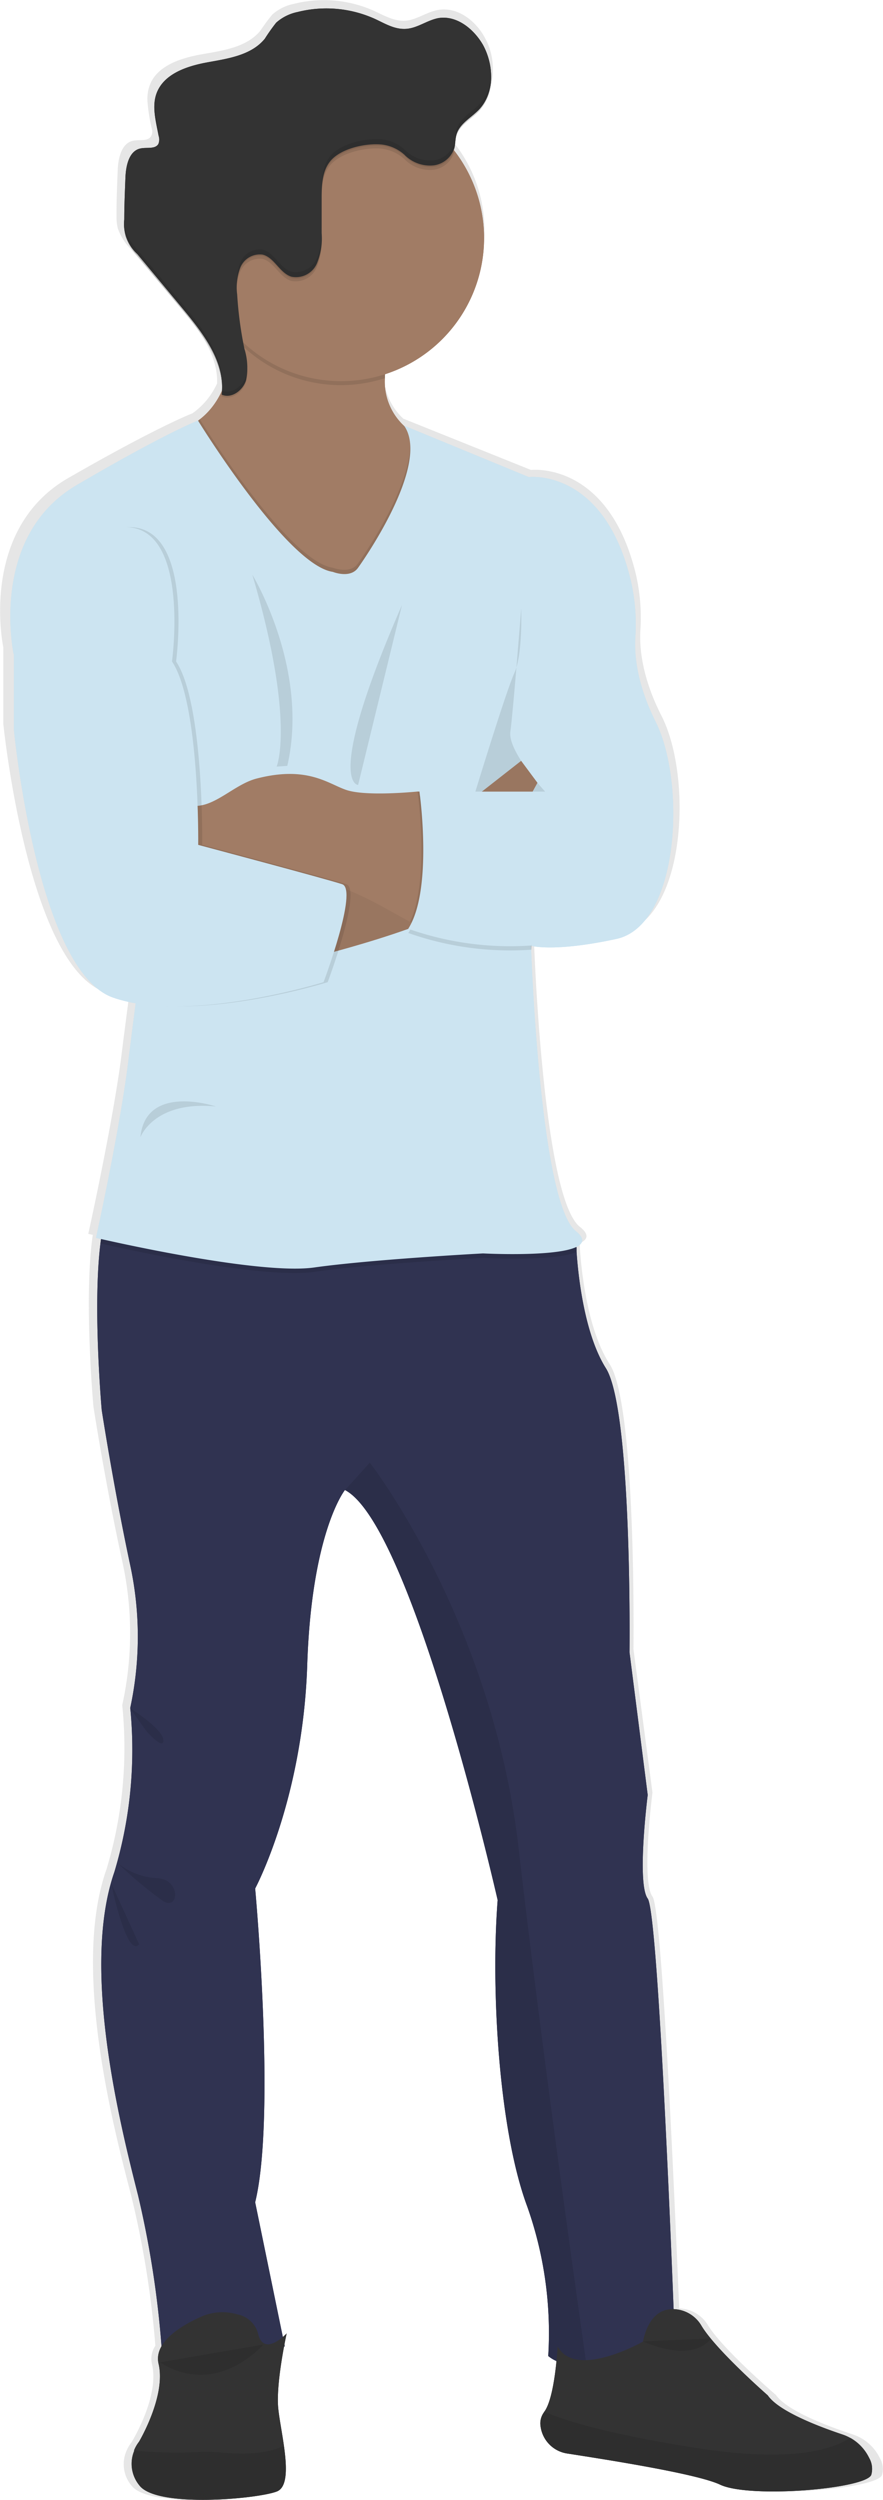 <svg id="Ebene_1" data-name="Ebene 1" xmlns="http://www.w3.org/2000/svg" xmlns:xlink="http://www.w3.org/1999/xlink" viewBox="0 0 130.04 367.99"><defs><style>.cls-1{fill:url(#Unbenannter_Verlauf_2);}.cls-2{fill:#303351;}.cls-3{fill:#333;}.cls-4,.cls-7{isolation:isolate;}.cls-4,.cls-8{opacity:0.1;}.cls-5{fill:#a17c65;}.cls-6{fill:#cce4f1;}.cls-7{opacity:0.05;}</style><linearGradient id="Unbenannter_Verlauf_2" x1="-231.26" y1="605.79" x2="-231.26" y2="604.79" gradientTransform="matrix(130.04, 0, 0, -367.97, 30136.94, 222527.05)" gradientUnits="userSpaceOnUse"><stop offset="0" stop-color="gray" stop-opacity="0.25"/><stop offset="0.54" stop-color="gray" stop-opacity="0.12"/><stop offset="1" stop-color="gray" stop-opacity="0.1"/></linearGradient></defs><g id="Group_3" data-name="Group 3"><g id="undraw_servercloud_flexibility-2" data-name="undraw servercloud flexibility-2"><path id="Path_15" data-name="Path 15" class="cls-1" d="M.49,95.31v11.27s3.59,35.56,15,39.47a23,23,0,0,0,3.48.87c-.42,3.23-.82,6.26-1.11,8.65C16.53,165.72,13,181.63,13,181.63l.66.15-.08.6c-1.22,9.37.18,24.67.18,24.67s1.74,11.33,4.27,22.89A49,49,0,0,1,18,251a61.8,61.8,0,0,1-2.32,24.18c-.2.54-.37,1.1-.53,1.66C11.05,291.2,16.65,313,19.27,323a140.06,140.06,0,0,1,3.61,22.3,3.44,3.44,0,0,0-.5,2.72c1.16,4.75-3,11.48-3,11.48a5.67,5.67,0,0,0-.76,1.3,4.9,4.9,0,0,0,.76,5.11c2.62,3.39,18.18,1.93,20.79.87,1.62-.64,1.49-3.61,1.06-6.67-.31-2-.71-3.93-.87-5.39-.3-2.54.4-6.87.87-9.36h.17l-.08-.42c.17-.87.3-1.43.3-1.43-.16.16-.33.31-.5.45L37,324.05c3.16-12.61,0-46.3,0-46.3s7.17-13,7.84-32.86c.63-19.54,5.54-25.85,5.7-26,10.14,5.17,23,60.56,23,60.56-1.06,13.44.22,34.11,4.43,45.27a54.89,54.89,0,0,1,3.17,22.11,4.8,4.8,0,0,0,1.29.77c-.26,2.42-.82,6.1-1.92,7.49A2.7,2.7,0,0,0,80,357.1a4.69,4.69,0,0,0,4.1,4.1c5.73.87,19.53,3,23,4.6,4.43,2,21.92.62,22.79-1.45a3.21,3.21,0,0,0-.3-2.48,6.79,6.79,0,0,0-2.83-3,8.51,8.51,0,0,0-1.28-.55c-3.29-1.08-9.53-3.37-11.21-5.77,0,0-7.76-6.65-10-10.25a5.07,5.07,0,0,0-4.06-2.48h-.18c-.45-10.46-2.43-58.61-3.94-60.64-1.68-2.28,0-15.29,0-15.29l-2.8-21.13s.46-35.73-3.48-41.91c-3.49-5.35-4.26-14.76-4.42-17.23V183c1.17-.52,1.44-1.28,0-2.41-5.17-4.13-6.59-37.9-6.74-41.83v-.36c.37.1,3.88.87,12.85-1.05,9.5-2.06,10.55-22.93,5.91-32-2.9-5.68-3.25-10.08-3.1-12.58a28.22,28.22,0,0,0-.7-8.39c-4.08-16.56-15.41-15.2-15.41-15.2l-18.8-7.55a9,9,0,0,1-2.88-7V54A21.13,21.13,0,0,0,71.35,33.94,20.71,20.71,0,0,0,67,21.2l-.1-.11a1.17,1.17,0,0,0,.07-.25c.18-.66.14-1.38.34-2,.53-1.62,2.3-2.47,3.48-3.7a6.82,6.82,0,0,0,1.8-4.76v-.23a9.54,9.54,0,0,0-1.24-4.7C70,3,67.35,1,64.59,1.45c-1.74.29-3.25,1.5-4.91,1.6S56.49,2.24,55,1.56a18.08,18.08,0,0,0-11.69-1,6.84,6.84,0,0,0-3.22,1.59,28.68,28.68,0,0,0-1.74,2.36c-2,2.45-5.49,2.93-8.63,3.48S23,9.71,22,12.69a6.05,6.05,0,0,0-.29,2.11,24.81,24.81,0,0,0,.66,4.2.17.17,0,0,1,0,.1V19a1.37,1.37,0,0,1-.12,1.05c-.47.8-1.69.47-2.61.66-1.75.33-2.24,2.57-2.31,4.35-.07,2-.17,4.07-.17,6.1v.73a6.83,6.83,0,0,0,.19,1.74,8.13,8.13,0,0,0,1.8,2.91l7,8.2c2.73,3.21,5.6,6.88,5.82,10.92v.78a10.9,10.9,0,0,1-3.35,4.2l-.27.2s-5.05,1.9-18.3,9.53S.49,95.3.49,95.3Zm95,249.29-.56.3Z"/><path id="Path_16" data-name="Path 16" class="cls-2" d="M19.18,251.42a49.93,49.93,0,0,0,0-21c-2.46-11.53-4.2-22.86-4.2-22.86S13.62,192.31,14.8,183c.37-3,1-5.45,2.11-6.52,4.36-4.35,62,0,62,0l6,7.14v.61c.16,2.46.94,11.83,4.32,17.18,3.9,6.2,3.48,41.82,3.48,41.82l2.68,21s-1.65,13,0,15.25,3.89,62.41,3.89,62.41-7,5.07-12.94,6c-2.16.35-4.16.14-5.6-1.07a55.79,55.79,0,0,0-3.09-22c-4.15-11.13-5.39-31.73-4.36-45.11,0,0-12.53-55.19-22.49-60.37-.16.2-4.95,6.49-5.56,25.95C44.56,265,37.58,278,37.58,278s3.09,33.58,0,46.19l4.36,21.21a47.62,47.62,0,0,1-18.12.41,144.5,144.5,0,0,0-3.49-22.65c-2.61-10.3-8.43-33.37-3.49-47.58a62.52,62.52,0,0,0,2.34-24.17Z"/><path id="Path_17" data-name="Path 17" class="cls-3" d="M19.73,360.74a5.25,5.25,0,0,1,.74-1.3s4-6.71,2.89-11.44c-.8-3.34,3.66-5.81,6.33-7A7.77,7.77,0,0,1,35,340.7,3.93,3.93,0,0,1,38,343.49c.82,3.61,4.22,0,4.22,0S40.55,351,41,354.72c.16,1.44.55,3.42.82,5.36.43,3.05.55,6-1,6.66-2.61,1.09-17.71,2.52-20.29-.87a5,5,0,0,1-.74-5.13Z"/><path id="Path_18" data-name="Path 18" class="cls-4" d="M19.73,360.75a71.64,71.64,0,0,0,9.83.19,27,27,0,0,1,3.24.1c4.63.43,7.37-.21,9-1,.43,3.05.55,6-1,6.65-2.61,1.09-17.71,2.53-20.28-.87A4.9,4.9,0,0,1,19.73,360.75ZM50.85,219.31l3.61-4s18.07,23.17,21.93,56.85c3.4,29.57,8.72,67,9.94,75.69-2.16.35-4.17.14-5.6-1.07a55.61,55.61,0,0,0-3.1-22c-4.14-11.13-5.38-31.73-4.35-45.11,0,0-12.54-55.19-22.43-60.36Z"/><path id="Path_19" data-name="Path 19" class="cls-5" d="M29.43,61.73c2.2-1.7,4.89-5.27,4.69-12.5a41.93,41.93,0,0,0-1.91-10.76l26.57,8.34a23,23,0,0,0-2.1,8.86A8.89,8.89,0,0,0,60,63.12,11.39,11.39,0,0,0,64.38,65c13,3.09-7.68,24.72-7.68,24.72L41.51,96.22,29.17,75.54,26.66,63.18A7.52,7.52,0,0,0,29.43,61.73Z"/><path id="Path_20" data-name="Path 20" class="cls-4" d="M58.78,46.8a23.26,23.26,0,0,0-2.11,8.87,21,21,0,0,1-22.55-6.45,42.35,42.35,0,0,0-1.9-10.76Z"/><path id="Path_21" data-name="Path 21" class="cls-5" d="M29.17,35a21.06,21.06,0,1,1,0,.1Z"/><path id="Path_22" data-name="Path 22" class="cls-4" d="M29.43,61.73c1.87,3,13.35,20.91,19.57,21.84,0,0,2.61,1,3.71-.62,0,0,9.67-13.39,7.33-19.83A11.55,11.55,0,0,0,64.38,65c13,3.08-7.68,24.71-7.68,24.71L41.51,96.21,29.17,75.53,26.65,63.18A7.63,7.63,0,0,0,29.43,61.73ZM16.89,176.55c4.36-4.36,62,0,62,0l6,7.14v.61c-3.21,1.43-13.67.87-13.67.87s-16.42.82-24.87,2.05c-7.67,1.12-27.89-3.32-31.56-4.19C15.15,180,15.76,177.53,16.89,176.55Z"/><path id="Path_23" data-name="Path 23" class="cls-6" d="M49,84.18c-6.77-1-19.84-22.27-19.84-22.27s-4.89,1.89-17.86,9.5S2,96.23,2,96.23l21,28.46s-2.86,21.49-4.11,31.58-4.75,25.95-4.75,25.95,23.69,5.55,32.13,4.36,24.87-2.07,24.87-2.07,19,1,13.65-3.29-6.59-42-6.59-42,3.31,1,12.57-1,10.3-22.88,5.8-31.94c-2.83-5.67-3.17-10-3-12.53a28.72,28.72,0,0,0-.69-8.37c-4-16.49-15-15.15-15-15.15L59.51,62.66c4.1,5.86-6.77,20.91-6.77,20.91-1.16,1.66-3.73.61-3.73.61Z"/><path id="Path_24" data-name="Path 24" class="cls-4" d="M75.16,107.71c-.41,2.88,5.15,8.85,5.15,8.85H70s4.52-14.81,5.76-17.51,1-9.47,1-9.47S75.57,104.79,75.16,107.71Z"/><path id="Path_25" data-name="Path 25" class="cls-5" d="M46.32,132.2c6.18-1.08,19.37-11.54,19.37-11.54L76.75,112l2.4,3.23s-5.84,10.62-8,15.35-24.86,10.29-24.86,10.29S40.15,133.28,46.32,132.2Z"/><path id="Path_26" data-name="Path 26" class="cls-7" d="M46.32,132.2c6.18-1.08,19.37-11.54,19.37-11.54L76.75,112l2.4,3.23s-5.84,10.62-8,15.35-24.86,10.29-24.86,10.29S40.15,133.28,46.32,132.2Z"/><path id="Path_27" data-name="Path 27" class="cls-5" d="M27.36,118.39c3.62,1.29,6.76-2.85,10.46-3.79,7.48-1.92,10.51.79,13.19,1.69s9,.37,10.46.23h.3l6,5.37-6.39,14.38-1-.56-3.71-2.06a57.69,57.69,0,0,0-28-7.25h-2V114.06Z"/><path id="Path_28" data-name="Path 28" class="cls-4" d="M19.34,77.6c9.27.41,6.59,19.77,6.59,19.77,4.12,6.18,3.85,27,3.85,27s18.82,5,21.21,5.79-2.73,14.42-2.73,14.42-19.84,6.18-31,2.27S2.66,107.46,2.66,107.46V96.24L6.78,91.6S10.08,77.21,19.34,77.6Z"/><path id="Path_29" data-name="Path 29" class="cls-6" d="M18.74,77.6C28,78,25.33,97.37,25.33,97.37c4.12,6.18,3.86,27,3.86,27s18.8,5,21.2,5.79-2.74,14.42-2.74,14.42-19.82,6.18-31,2.27S2.05,107.46,2.05,107.46V96.24L6.18,91.6S9.47,77.21,18.74,77.6Z"/><path id="Path_30" data-name="Path 30" class="cls-4" d="M35.62,50.25A21,21,0,1,1,66.87,22.36a.09.09,0,0,1,0,.07,3.66,3.66,0,0,1-3,2.56,5.23,5.23,0,0,1-4.25-1.51,6,6,0,0,0-4-1.63c-2.25-.06-5.62.73-7.06,2.56-1.16,1.47-1.22,3.48-1.22,5.37v5.16a9.8,9.8,0,0,1-.72,4.48,3.37,3.37,0,0,1-3.74,1.93c-1.75-.55-2.51-2.84-4.26-3.25A3.11,3.11,0,0,0,35.38,40a8.18,8.18,0,0,0-.47,4A57.37,57.37,0,0,0,35.62,50.25Z"/><path id="Path_31" data-name="Path 31" class="cls-3" d="M59.65,22.86a6,6,0,0,0-4-1.62c-2.25-.07-5.63.72-7.06,2.55-1.16,1.47-1.22,3.48-1.22,5.37v5.16a9.79,9.79,0,0,1-.71,4.48,3.36,3.36,0,0,1-3.75,1.93c-1.74-.55-2.5-2.84-4.24-3.25a3.11,3.11,0,0,0-3.27,1.88,8.22,8.22,0,0,0-.47,4,55.85,55.85,0,0,0,1.07,8,9.24,9.24,0,0,1,.23,4.64c-.47,1.5-2.16,2.73-3.59,2.09.6-4.68-2.62-8.9-5.62-12.52l-6.8-8.18a6,6,0,0,1-1.92-5.09c0-2,.09-4.07.17-6.1.06-1.74.5-4,2.24-4.35.94-.19,2.13.14,2.61-.65A1.72,1.72,0,0,0,23.36,20c-.36-2-1-4.15-.36-6.1,1-3,4.47-4.16,7.53-4.72S37,8.15,39,5.7a27.89,27.89,0,0,1,1.67-2.36,6.77,6.77,0,0,1,3.14-1.57,17.35,17.35,0,0,1,11.38,1c1.48.68,2.9,1.58,4.59,1.48S62.86,3,64.53,2.67c2.69-.46,5.22,1.55,6.6,3.94,1.63,3,1.74,7-.54,9.47-1.16,1.23-2.88,2.08-3.36,3.7-.2.65-.16,1.37-.32,2a3.69,3.69,0,0,1-3,2.56,5.26,5.26,0,0,1-4.3-1.51Z"/><path id="Path_32" data-name="Path 32" class="cls-4" d="M52.74,115.55,59.2,89.06C47.66,115.5,52.74,115.55,52.74,115.55Zm-12-2.7,1.57-.11c3.3-14.3-5.15-28.14-5.15-28.14,6.38,21.63,3.58,28.25,3.58,28.25ZM20.68,167.41c.75-8,11.12-4.53,11.12-4.53C22.64,162,20.68,167.41,20.68,167.41Zm58.81-50.26L78.25,139.8a45,45,0,0,1-18.12-2.46c3.7-5.77,1.64-20.19,1.64-20.19Z"/><path id="Path_33" data-name="Path 33" class="cls-4" d="M61.47,116.53h.3l6,5.35-6.39,14.38-1-.55c2.88-6.1,1.21-18.49,1.12-19.18Z"/><path id="Path_34" data-name="Path 34" class="cls-6" d="M85.46,116.53l-7.21,22.65a45.07,45.07,0,0,1-18.13-2.46c3.7-5.77,1.65-20.19,1.65-20.19Z"/><path id="Path_35" data-name="Path 35" class="cls-3" d="M80.12,355.07c1.63-2.08,2-9.67,2-9.67,2.68,4.94,12.56-.7,12.56-.7.87-3.95,2.83-4.87,4.64-4.78a4.93,4.93,0,0,1,4,2.47c2.16,3.58,9.75,10.22,9.75,10.22,1.63,2.39,7.72,4.66,10.94,5.74a6.77,6.77,0,0,1,4,3.49,3.21,3.21,0,0,1,.3,2.48c-.87,2.06-17.89,3.49-22.25,1.44-3.4-1.62-16.88-3.71-22.46-4.58a4.66,4.66,0,0,1-4-4.08,2.73,2.73,0,0,1,.52-2Z"/><path id="Path_36" data-name="Path 36" class="cls-4" d="M80.12,355c3.13,1.36,9.58,3.34,22.54,5.37,13.61,2.13,19.8.32,22.59-1.53a6.64,6.64,0,0,1,2.76,3,3.28,3.28,0,0,1,.3,2.49c-.87,2.05-17.89,3.48-22.25,1.43-3.4-1.62-16.88-3.71-22.46-4.58a4.64,4.64,0,0,1-4-4.08,2.71,2.71,0,0,1,.52-2.06Z"/><g id="Group_1" data-name="Group 1" class="cls-8"><path id="Path_37" data-name="Path 37" d="M23.42,19.25a30,30,0,0,1-.63-3.75,18.38,18.38,0,0,0,.63,4.67v.1a2.24,2.24,0,0,0,0-1ZM38.68,37.68c1.74.41,2.5,2.71,4.24,3.26A3.38,3.38,0,0,0,46.67,39a9.73,9.73,0,0,0,.72-4.49V29.37c0-1.89.06-3.9,1.22-5.37,1.43-1.83,4.81-2.62,7.06-2.56a6.07,6.07,0,0,1,4,1.61,5.19,5.19,0,0,0,4.24,1.51,3.65,3.65,0,0,0,3-2.56c.17-.66.12-1.37.32-2,.48-1.62,2.2-2.46,3.36-3.69A7.09,7.09,0,0,0,72.33,11a6.69,6.69,0,0,1-1.75,4.35c-1.16,1.23-2.88,2.07-3.36,3.69-.2.66-.15,1.37-.32,2a3.63,3.63,0,0,1-3,2.56,5.24,5.24,0,0,1-4.24-1.51,6,6,0,0,0-4-1.63c-2.25,0-5.62.73-7.06,2.57-1.16,1.47-1.22,3.48-1.22,5.36v5.16a9.54,9.54,0,0,1-.72,4.48A3.38,3.38,0,0,1,42.92,40c-1.75-.55-2.5-2.85-4.25-3.26a3.09,3.09,0,0,0-3.27,1.89,7.07,7.07,0,0,0-.5,3.28,6.2,6.2,0,0,1,.5-2.36A3.11,3.11,0,0,1,38.68,37.68ZM18.3,32.55a7.79,7.79,0,0,0,.17,2.26,8,8,0,0,0,1.74,2.83L27,45.82c2.66,3.2,5.46,6.86,5.67,10.88.22-4.35-2.81-8.37-5.67-11.81q-3.37-4.08-6.81-8.17a8.16,8.16,0,0,1-1.74-2.84A5.45,5.45,0,0,1,18.3,32.55ZM32.71,57.47c0,.26-.07.57-.07.87,1.43.64,3.13-.59,3.59-2.09a5.37,5.37,0,0,0,.21-2,5.18,5.18,0,0,1-.21,1.11c-.43,1.46-2.11,2.71-3.52,2.14Z"/></g><path id="Path_38" data-name="Path 38" class="cls-4" d="M94.69,344.67c7.84,3.34,10-.44,10-.44m-81.14,3.52c8.48,5.31,15.21-2.61,15.21-2.61M21.59,254.87s2.61,2.94,2.46,1.24-4.92-4.67-4.92-4.67Zm2.46,25c2.32,1.39,2.61-3.24-.93-3.4a9.85,9.85,0,0,1-5.86-2.28,59.39,59.39,0,0,0,6.79,5.68Zm-3.56,6.34c-1.85,2.16-4.14-9.05-4.14-9.05"/><path id="Path_43" data-name="Path 43" class="cls-1" d="M.49,95.31v11.27s3.59,35.56,15,39.47a23,23,0,0,0,3.48.87c-.42,3.23-.82,6.26-1.11,8.65C16.53,165.72,13,181.63,13,181.63l.66.15-.08.6c-1.22,9.37.18,24.67.18,24.67s1.74,11.33,4.27,22.89A49,49,0,0,1,18,251a61.8,61.8,0,0,1-2.32,24.18c-.2.54-.37,1.1-.53,1.66C11.05,291.2,16.65,313,19.27,323a140.06,140.06,0,0,1,3.61,22.3,3.44,3.44,0,0,0-.5,2.72c1.16,4.75-3,11.48-3,11.48a5.67,5.67,0,0,0-.76,1.3,4.9,4.9,0,0,0,.76,5.11c2.62,3.39,18.18,1.93,20.79.87,1.62-.64,1.49-3.61,1.06-6.67-.31-2-.71-3.93-.87-5.39-.3-2.54.4-6.87.87-9.36h.17l-.08-.42c.17-.87.3-1.43.3-1.43-.16.16-.33.31-.5.45L37,324.05c3.16-12.61,0-46.3,0-46.3s7.17-13,7.84-32.86c.63-19.54,5.54-25.85,5.7-26,10.14,5.17,23,60.56,23,60.56-1.06,13.44.22,34.11,4.43,45.27a54.89,54.89,0,0,1,3.17,22.11,4.8,4.8,0,0,0,1.29.77c-.26,2.42-.82,6.1-1.92,7.49A2.7,2.7,0,0,0,80,357.1a4.69,4.69,0,0,0,4.1,4.1c5.73.87,19.53,3,23,4.6,4.43,2,21.92.62,22.79-1.45a3.21,3.21,0,0,0-.3-2.48,6.79,6.79,0,0,0-2.83-3,8.51,8.51,0,0,0-1.28-.55c-3.29-1.08-9.53-3.37-11.21-5.77,0,0-7.76-6.65-10-10.25a5.07,5.07,0,0,0-4.06-2.48h-.18c-.45-10.46-2.43-58.61-3.94-60.64-1.68-2.28,0-15.29,0-15.29l-2.8-21.13s.46-35.73-3.48-41.91c-3.49-5.35-4.26-14.76-4.42-17.23V183c1.17-.52,1.44-1.28,0-2.41-5.17-4.13-6.59-37.9-6.74-41.83v-.36c.37.1,3.88.87,12.85-1.05,9.5-2.06,10.55-22.93,5.91-32-2.9-5.68-3.25-10.08-3.1-12.58a28.22,28.22,0,0,0-.7-8.39c-4.08-16.56-15.41-15.2-15.41-15.2l-18.8-7.55a9,9,0,0,1-2.88-7V54A21.13,21.13,0,0,0,71.35,33.94,20.71,20.71,0,0,0,67,21.2l-.1-.11a1.17,1.17,0,0,0,.07-.25c.18-.66.14-1.38.34-2,.53-1.62,2.3-2.47,3.48-3.7a6.82,6.82,0,0,0,1.8-4.76v-.23a9.54,9.54,0,0,0-1.24-4.7C70,3,67.35,1,64.59,1.45c-1.74.29-3.25,1.5-4.91,1.6S56.49,2.24,55,1.56a18.08,18.08,0,0,0-11.69-1,6.84,6.84,0,0,0-3.22,1.59,28.68,28.68,0,0,0-1.74,2.36c-2,2.45-5.49,2.93-8.63,3.48S23,9.71,22,12.69a6.05,6.05,0,0,0-.29,2.11,24.81,24.81,0,0,0,.66,4.2.17.17,0,0,1,0,.1V19a1.37,1.37,0,0,1-.12,1.05c-.47.8-1.69.47-2.61.66-1.75.33-2.24,2.57-2.31,4.35-.07,2-.17,4.07-.17,6.1v.73a6.83,6.83,0,0,0,.19,1.74,8.13,8.13,0,0,0,1.8,2.91l7,8.2c2.73,3.21,5.6,6.88,5.82,10.92v.78a10.9,10.9,0,0,1-3.35,4.2l-.27.2s-5.05,1.9-18.3,9.53S.49,95.3.49,95.3Zm95,249.29-.56.3Z"/><path id="Path_44" data-name="Path 44" class="cls-2" d="M19.18,251.42a49.93,49.93,0,0,0,0-21c-2.46-11.53-4.2-22.86-4.2-22.86S13.62,192.31,14.8,183c.37-3,1-5.45,2.11-6.52,4.36-4.35,62,0,62,0l6,7.14v.61c.16,2.46.94,11.83,4.32,17.18,3.9,6.2,3.48,41.82,3.48,41.82l2.68,21s-1.65,13,0,15.25,3.89,62.41,3.89,62.41-7,5.07-12.94,6c-2.16.35-4.16.14-5.6-1.07a55.79,55.79,0,0,0-3.09-22c-4.15-11.13-5.39-31.73-4.36-45.11,0,0-12.53-55.19-22.49-60.37-.16.2-4.95,6.49-5.56,25.95C44.56,265,37.58,278,37.58,278s3.09,33.58,0,46.19l4.36,21.21a47.62,47.62,0,0,1-18.12.41,144.5,144.5,0,0,0-3.49-22.65c-2.61-10.3-8.43-33.37-3.49-47.58a62.52,62.52,0,0,0,2.34-24.17Z"/><path id="Path_45" data-name="Path 45" class="cls-3" d="M19.73,360.74a5.25,5.25,0,0,1,.74-1.3s4-6.71,2.89-11.44c-.8-3.34,3.66-5.81,6.33-7A7.77,7.77,0,0,1,35,340.7,3.93,3.93,0,0,1,38,343.49c.82,3.61,4.22,0,4.22,0S40.55,351,41,354.72c.16,1.44.55,3.42.82,5.36.43,3.05.55,6-1,6.66-2.61,1.09-17.71,2.52-20.29-.87a5,5,0,0,1-.74-5.13Z"/><path id="Path_46" data-name="Path 46" class="cls-4" d="M19.73,360.75a71.64,71.64,0,0,0,9.83.19,27,27,0,0,1,3.24.1c4.63.43,7.37-.21,9-1,.43,3.05.55,6-1,6.65-2.61,1.09-17.71,2.53-20.28-.87A4.9,4.9,0,0,1,19.73,360.75ZM50.85,219.31l3.61-4s18.07,23.17,21.93,56.85c3.4,29.57,8.72,67,9.94,75.69-2.16.35-4.17.14-5.6-1.07a55.61,55.61,0,0,0-3.1-22c-4.14-11.13-5.38-31.73-4.35-45.11,0,0-12.54-55.19-22.43-60.36Z"/><path id="Path_47" data-name="Path 47" class="cls-5" d="M29.43,61.73c2.2-1.7,4.89-5.27,4.69-12.5a41.93,41.93,0,0,0-1.91-10.76l26.57,8.34a23,23,0,0,0-2.1,8.86A8.89,8.89,0,0,0,60,63.12,11.39,11.39,0,0,0,64.38,65c13,3.09-7.68,24.72-7.68,24.72L41.51,96.22,29.17,75.54,26.66,63.18A7.52,7.52,0,0,0,29.43,61.73Z"/><path id="Path_48" data-name="Path 48" class="cls-4" d="M58.78,46.8a23.26,23.26,0,0,0-2.11,8.87,21,21,0,0,1-22.55-6.45,42.35,42.35,0,0,0-1.9-10.76Z"/><path id="Path_49" data-name="Path 49" class="cls-5" d="M29.17,35a21.06,21.06,0,1,1,0,.1Z"/><path id="Path_50" data-name="Path 50" class="cls-4" d="M29.43,61.73c1.87,3,13.35,20.91,19.57,21.84,0,0,2.61,1,3.71-.62,0,0,9.67-13.39,7.33-19.83A11.55,11.55,0,0,0,64.38,65c13,3.08-7.68,24.71-7.68,24.71L41.51,96.21,29.17,75.53,26.65,63.18A7.63,7.63,0,0,0,29.43,61.73ZM16.89,176.55c4.36-4.36,62,0,62,0l6,7.14v.61c-3.21,1.43-13.67.87-13.67.87s-16.42.82-24.87,2.05c-7.67,1.12-27.89-3.32-31.56-4.19C15.15,180,15.76,177.53,16.89,176.55Z"/><path id="Path_51" data-name="Path 51" class="cls-6" d="M49,84.18c-6.77-1-19.84-22.27-19.84-22.27s-4.89,1.89-17.86,9.5S2,96.23,2,96.23l21,28.46s-2.86,21.49-4.11,31.58-4.75,25.95-4.75,25.95,23.69,5.55,32.13,4.36,24.87-2.07,24.87-2.07,19,1,13.65-3.29-6.59-42-6.59-42,3.31,1,12.57-1,10.3-22.88,5.8-31.94c-2.83-5.67-3.17-10-3-12.53a28.72,28.72,0,0,0-.69-8.37c-4-16.49-15-15.15-15-15.15L59.51,62.66c4.1,5.86-6.77,20.91-6.77,20.91-1.16,1.66-3.73.61-3.73.61Z"/><path id="Path_52" data-name="Path 52" class="cls-4" d="M75.16,107.71c-.41,2.88,5.15,8.85,5.15,8.85H70s4.52-14.81,5.76-17.51,1-9.47,1-9.47S75.57,104.79,75.16,107.71Z"/><path id="Path_53" data-name="Path 53" class="cls-5" d="M46.32,132.2c6.18-1.08,19.37-11.54,19.37-11.54L76.75,112l2.4,3.23s-5.84,10.62-8,15.35-24.86,10.29-24.86,10.29S40.15,133.28,46.32,132.2Z"/><path id="Path_54" data-name="Path 54" class="cls-7" d="M46.32,132.2c6.18-1.08,19.37-11.54,19.37-11.54L76.75,112l2.4,3.23s-5.84,10.62-8,15.35-24.86,10.29-24.86,10.29S40.15,133.28,46.32,132.2Z"/><path id="Path_55" data-name="Path 55" class="cls-5" d="M27.36,118.39c3.62,1.29,6.76-2.85,10.46-3.79,7.48-1.92,10.51.79,13.19,1.69s9,.37,10.46.23h.3l6,5.37-6.39,14.38-1-.56-3.71-2.06a57.69,57.69,0,0,0-28-7.25h-2V114.06Z"/><path id="Path_56" data-name="Path 56" class="cls-4" d="M19.34,77.6c9.27.41,6.59,19.77,6.59,19.77,4.12,6.18,3.85,27,3.85,27s18.82,5,21.21,5.79-2.73,14.42-2.73,14.42-19.84,6.18-31,2.27S2.66,107.46,2.66,107.46V96.24L6.78,91.6S10.08,77.21,19.34,77.6Z"/><path id="Path_57" data-name="Path 57" class="cls-6" d="M18.74,77.6C28,78,25.33,97.37,25.33,97.37c4.12,6.18,3.86,27,3.86,27s18.8,5,21.2,5.79-2.74,14.42-2.74,14.42-19.82,6.18-31,2.27S2.05,107.46,2.05,107.46V96.24L6.18,91.6S9.47,77.21,18.74,77.6Z"/><path id="Path_58" data-name="Path 58" class="cls-4" d="M35.62,50.25A21,21,0,1,1,66.87,22.36a.09.09,0,0,1,0,.07,3.66,3.66,0,0,1-3,2.56,5.23,5.23,0,0,1-4.25-1.51,6,6,0,0,0-4-1.63c-2.25-.06-5.62.73-7.06,2.56-1.16,1.47-1.22,3.48-1.22,5.37v5.16a9.8,9.8,0,0,1-.72,4.48,3.37,3.37,0,0,1-3.74,1.93c-1.75-.55-2.51-2.84-4.26-3.25A3.11,3.11,0,0,0,35.38,40a8.18,8.18,0,0,0-.47,4A57.37,57.37,0,0,0,35.62,50.25Z"/><path id="Path_59" data-name="Path 59" class="cls-3" d="M59.65,22.86a6,6,0,0,0-4-1.62c-2.25-.07-5.63.72-7.06,2.55-1.16,1.47-1.22,3.48-1.22,5.37v5.16a9.79,9.79,0,0,1-.71,4.48,3.36,3.36,0,0,1-3.75,1.93c-1.74-.55-2.5-2.84-4.24-3.25a3.11,3.11,0,0,0-3.27,1.88,8.22,8.22,0,0,0-.47,4,55.85,55.85,0,0,0,1.07,8,9.24,9.24,0,0,1,.23,4.64c-.47,1.5-2.16,2.73-3.59,2.09.6-4.68-2.62-8.9-5.62-12.52l-6.8-8.18a6,6,0,0,1-1.92-5.09c0-2,.09-4.07.17-6.1.06-1.74.5-4,2.24-4.35.94-.19,2.13.14,2.61-.65A1.72,1.72,0,0,0,23.36,20c-.36-2-1-4.15-.36-6.1,1-3,4.47-4.16,7.53-4.72S37,8.15,39,5.7a27.89,27.89,0,0,1,1.67-2.36,6.77,6.77,0,0,1,3.14-1.57,17.35,17.35,0,0,1,11.38,1c1.48.68,2.9,1.58,4.59,1.48S62.86,3,64.53,2.67c2.69-.46,5.22,1.55,6.6,3.94,1.63,3,1.74,7-.54,9.47-1.16,1.23-2.88,2.08-3.36,3.7-.2.65-.16,1.37-.32,2a3.69,3.69,0,0,1-3,2.56,5.26,5.26,0,0,1-4.3-1.51Z"/><path id="Path_60" data-name="Path 60" class="cls-4" d="M52.74,115.55,59.2,89.06C47.66,115.5,52.74,115.55,52.74,115.55Zm-12-2.7,1.57-.11c3.3-14.3-5.15-28.14-5.15-28.14,6.38,21.63,3.58,28.25,3.58,28.25ZM20.68,167.41c.75-8,11.12-4.53,11.12-4.53C22.64,162,20.68,167.41,20.68,167.41Zm58.81-50.26L78.25,139.8a45,45,0,0,1-18.12-2.46c3.7-5.77,1.64-20.19,1.64-20.19Z"/><path id="Path_61" data-name="Path 61" class="cls-4" d="M61.47,116.53h.3l6,5.35-6.39,14.38-1-.55c2.88-6.1,1.21-18.49,1.12-19.18Z"/><path id="Path_62" data-name="Path 62" class="cls-6" d="M85.46,116.53l-7.21,22.65a45.07,45.07,0,0,1-18.13-2.46c3.7-5.77,1.65-20.19,1.65-20.19Z"/><path id="Path_63" data-name="Path 63" class="cls-3" d="M80.12,355.07c1.63-2.08,2-9.67,2-9.67,2.68,4.94,12.56-.7,12.56-.7.87-3.95,2.83-4.87,4.64-4.78a4.93,4.93,0,0,1,4,2.47c2.16,3.58,9.75,10.22,9.75,10.22,1.63,2.39,7.72,4.66,10.94,5.74a6.77,6.77,0,0,1,4,3.49,3.21,3.21,0,0,1,.3,2.48c-.87,2.06-17.89,3.49-22.25,1.44-3.4-1.62-16.88-3.71-22.46-4.58a4.66,4.66,0,0,1-4-4.08,2.73,2.73,0,0,1,.52-2Z"/><path id="Path_64" data-name="Path 64" class="cls-4" d="M80.12,355c3.13,1.36,9.58,3.34,22.54,5.37,13.61,2.13,19.8.32,22.59-1.53a6.64,6.64,0,0,1,2.76,3,3.28,3.28,0,0,1,.3,2.49c-.87,2.05-17.89,3.48-22.25,1.43-3.4-1.62-16.88-3.71-22.46-4.58a4.64,4.64,0,0,1-4-4.08,2.71,2.71,0,0,1,.52-2.06Z"/><g id="Group_2" data-name="Group 2" class="cls-8"><path id="Path_37-2" data-name="Path 37-2" d="M23.42,19.25a30,30,0,0,1-.63-3.75,18.38,18.38,0,0,0,.63,4.67v.1a2.24,2.24,0,0,0,0-1ZM38.68,37.68c1.74.41,2.5,2.71,4.24,3.26A3.38,3.38,0,0,0,46.67,39a9.73,9.73,0,0,0,.72-4.49V29.37c0-1.89.06-3.9,1.22-5.37,1.43-1.83,4.81-2.62,7.06-2.56a6.07,6.07,0,0,1,4,1.61,5.19,5.19,0,0,0,4.24,1.51,3.65,3.65,0,0,0,3-2.56c.17-.66.12-1.37.32-2,.48-1.62,2.2-2.46,3.36-3.69A7.09,7.09,0,0,0,72.33,11a6.69,6.69,0,0,1-1.75,4.35c-1.16,1.23-2.88,2.07-3.36,3.69-.2.66-.15,1.37-.32,2a3.63,3.63,0,0,1-3,2.56,5.24,5.24,0,0,1-4.24-1.51,6,6,0,0,0-4-1.63c-2.25,0-5.62.73-7.06,2.57-1.16,1.47-1.22,3.48-1.22,5.36v5.16a9.54,9.54,0,0,1-.72,4.48A3.38,3.38,0,0,1,42.92,40c-1.75-.55-2.5-2.85-4.25-3.26a3.09,3.09,0,0,0-3.27,1.89,7.07,7.07,0,0,0-.5,3.28,6.2,6.2,0,0,1,.5-2.36A3.11,3.11,0,0,1,38.68,37.68ZM18.3,32.55a7.79,7.79,0,0,0,.17,2.26,8,8,0,0,0,1.74,2.83L27,45.82c2.66,3.2,5.46,6.86,5.67,10.88.22-4.35-2.81-8.37-5.67-11.81q-3.37-4.08-6.81-8.17a8.16,8.16,0,0,1-1.74-2.84A5.45,5.45,0,0,1,18.3,32.55ZM32.71,57.47c0,.26-.07.57-.07.87,1.43.64,3.13-.59,3.59-2.09a5.37,5.37,0,0,0,.21-2,5.18,5.18,0,0,1-.21,1.11c-.43,1.46-2.11,2.71-3.52,2.14Z"/></g><path id="Path_65" data-name="Path 65" class="cls-4" d="M94.69,344.67c7.84,3.34,10-.44,10-.44m-81.14,3.52c8.48,5.31,15.21-2.61,15.21-2.61M21.59,254.87s2.61,2.94,2.46,1.24-4.92-4.67-4.92-4.67Zm2.46,25c2.32,1.39,2.61-3.24-.93-3.4a9.85,9.85,0,0,1-5.86-2.28,59.39,59.39,0,0,0,6.79,5.68Zm-3.56,6.34c-1.85,2.16-4.14-9.05-4.14-9.05"/></g></g></svg>